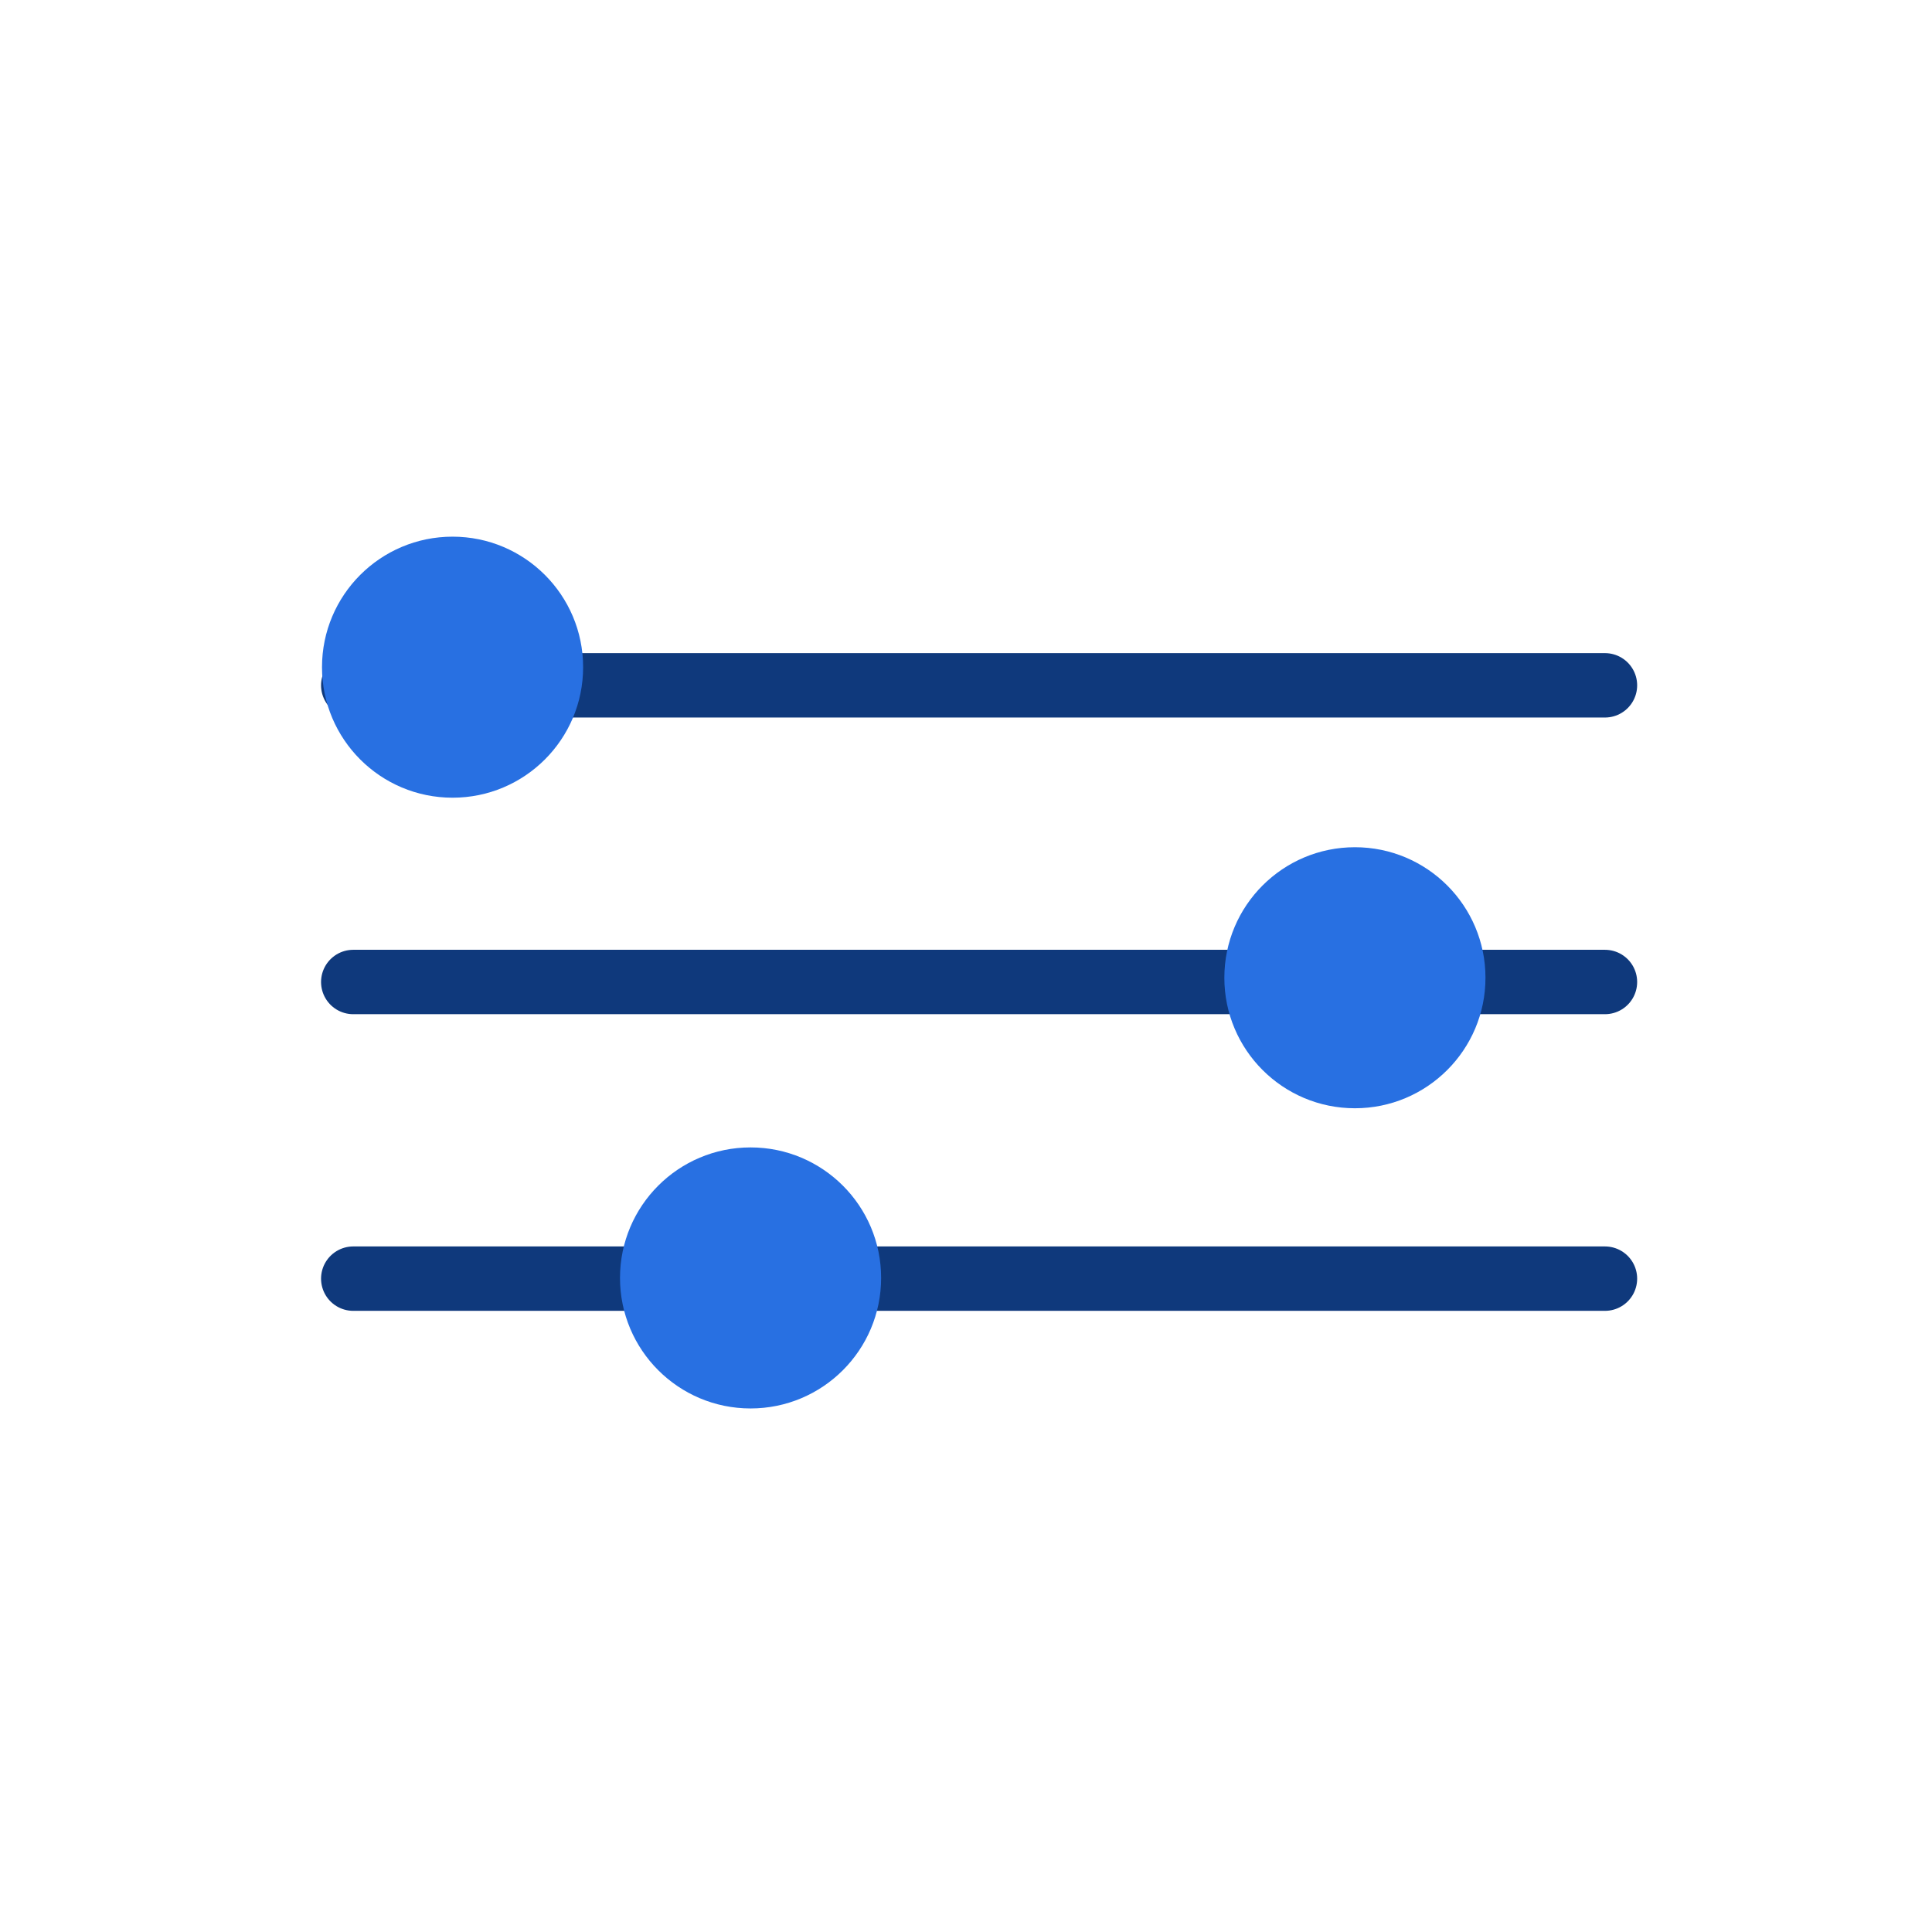 <svg xmlns="http://www.w3.org/2000/svg" width="90" height="90" viewBox="0 0 90 90"><circle cx="45" cy="45" r="45" fill="none"/><g transform="translate(15 25)"><line x1="58.309" transform="translate(1.456 6.925)" fill="none" stroke="#0f397c" stroke-linecap="round" stroke-miterlimit="10" stroke-width="3"/><line x1="58.309" transform="translate(1.456 20.745)" fill="none" stroke="#0f397c" stroke-linecap="round" stroke-miterlimit="10" stroke-width="3"/><line x1="58.309" transform="translate(1.456 34.564)" fill="none" stroke="#0f397c" stroke-linecap="round" stroke-miterlimit="10" stroke-width="3"/><ellipse cx="6.082" cy="6.08" rx="6.082" ry="6.08" fill="#2870e2"/><ellipse cx="6.082" cy="6.08" rx="6.082" ry="6.08" transform="translate(42.035 14.467)" fill="#2870e2"/><ellipse cx="6.082" cy="6.08" rx="6.082" ry="6.08" transform="translate(13.882 28.451)" fill="#2870e2"/></g></svg>